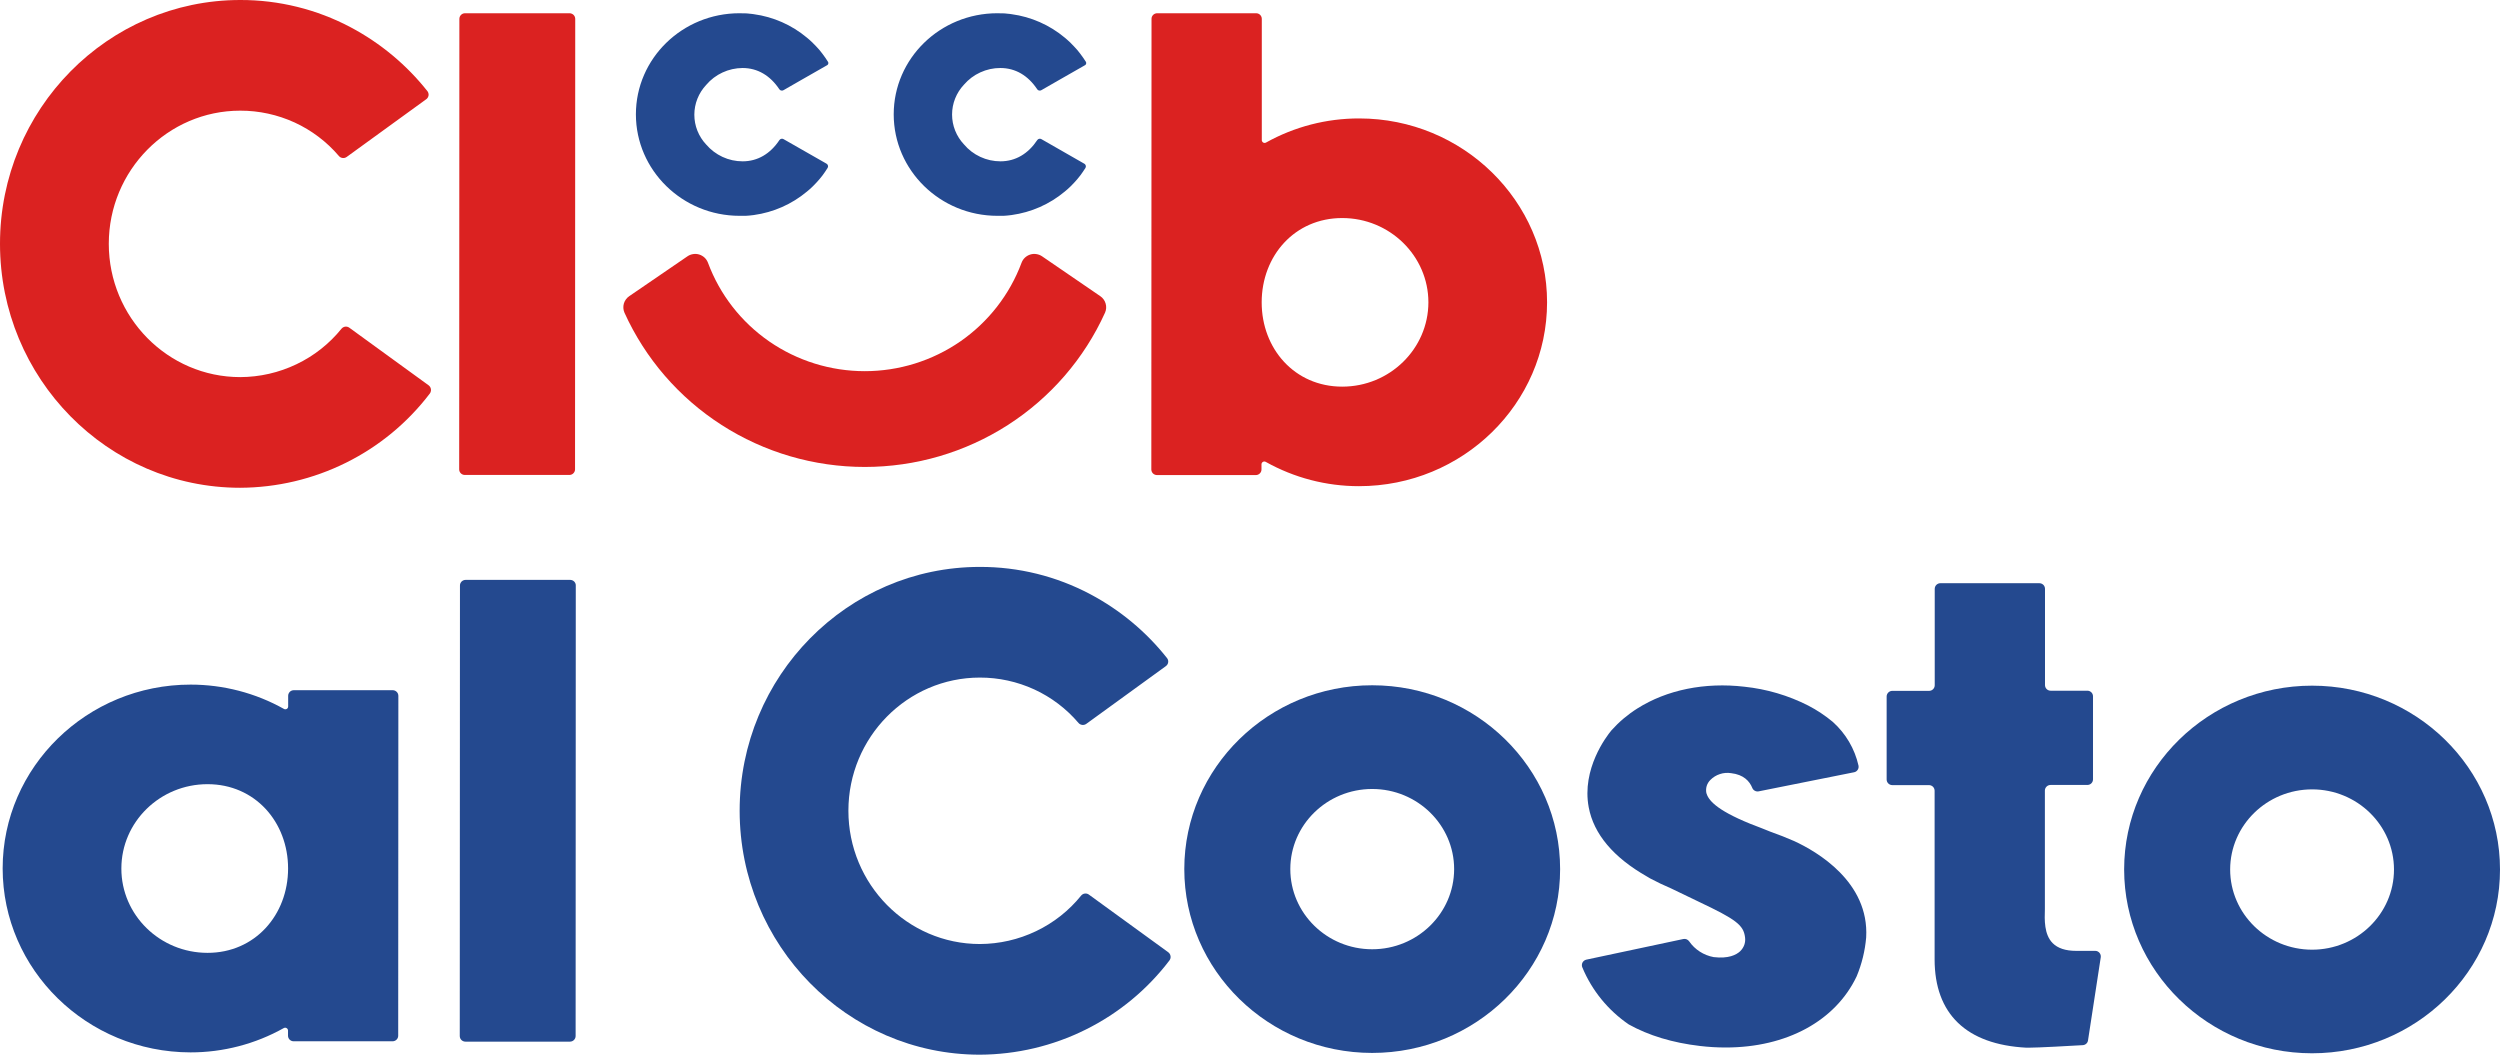 <svg width="64" height="27" viewBox="0 0 64 27" fill="none" xmlns="http://www.w3.org/2000/svg">
<g clip-path="url(#clip0_2364_136)">
<path d="M26.679 6.563C26.635 6.532 26.585 6.513 26.532 6.505C26.48 6.496 26.426 6.5 26.375 6.516C26.324 6.532 26.278 6.559 26.239 6.595C26.2 6.631 26.171 6.676 26.152 6.726C25.849 7.54 25.302 8.243 24.585 8.74C23.867 9.236 23.013 9.502 22.138 9.502C21.263 9.502 20.409 9.236 19.691 8.74C18.973 8.243 18.426 7.54 18.124 6.726C18.105 6.676 18.075 6.631 18.037 6.595C17.998 6.559 17.951 6.532 17.901 6.516C17.85 6.5 17.796 6.496 17.743 6.505C17.691 6.513 17.641 6.532 17.597 6.563L16.11 7.581C16.043 7.626 15.994 7.693 15.971 7.77C15.949 7.847 15.954 7.93 15.986 8.004C16.519 9.18 17.382 10.179 18.474 10.88C19.565 11.581 20.838 11.954 22.138 11.954C23.438 11.954 24.71 11.581 25.802 10.88C26.893 10.179 27.757 9.18 28.289 8.004C28.322 7.93 28.327 7.847 28.304 7.77C28.282 7.693 28.233 7.626 28.166 7.581L26.679 6.563Z" fill="#DB2221"/>
<path d="M21.186 4.3C21.147 4.361 21.091 4.446 21.059 4.487C21.01 4.551 20.958 4.613 20.903 4.672L20.899 4.676C20.877 4.7 20.842 4.738 20.817 4.761L20.804 4.774C20.781 4.796 20.756 4.819 20.732 4.841L20.689 4.878L20.658 4.904C20.271 5.228 19.799 5.436 19.298 5.505L19.247 5.511L19.185 5.518C19.153 5.518 19.12 5.523 19.088 5.525H19.052C19.013 5.525 18.974 5.525 18.934 5.525C17.47 5.525 16.279 4.36 16.279 2.928C16.279 1.496 17.468 0.339 18.931 0.339C18.971 0.339 19.011 0.339 19.05 0.342H19.085C19.118 0.342 19.15 0.346 19.183 0.35L19.245 0.356L19.296 0.363C19.797 0.431 20.269 0.639 20.656 0.963L20.686 0.988L20.73 1.026C20.754 1.048 20.778 1.07 20.802 1.093L20.815 1.107C20.84 1.131 20.865 1.156 20.889 1.182L20.901 1.195C20.958 1.251 21.008 1.316 21.057 1.38C21.107 1.446 21.154 1.514 21.197 1.583C21.201 1.59 21.204 1.598 21.206 1.606C21.207 1.615 21.206 1.623 21.204 1.631C21.202 1.639 21.198 1.646 21.194 1.653C21.189 1.659 21.182 1.665 21.175 1.669L20.466 2.074L20.057 2.309C20.039 2.319 20.019 2.322 19.999 2.318C19.979 2.313 19.962 2.302 19.951 2.285C19.718 1.935 19.395 1.741 19.009 1.741C18.832 1.742 18.657 1.781 18.496 1.856C18.335 1.93 18.193 2.039 18.079 2.173C17.884 2.381 17.775 2.654 17.775 2.937C17.775 3.221 17.884 3.494 18.079 3.701C18.194 3.835 18.337 3.943 18.497 4.017C18.658 4.092 18.834 4.13 19.011 4.13C19.397 4.13 19.721 3.936 19.953 3.586C19.965 3.569 19.982 3.557 20.001 3.553C20.021 3.548 20.041 3.552 20.059 3.562L21.159 4.19C21.168 4.196 21.176 4.203 21.183 4.211C21.189 4.219 21.194 4.229 21.196 4.239C21.199 4.249 21.199 4.26 21.198 4.27C21.196 4.281 21.192 4.291 21.186 4.3Z" fill="#24498F"/>
<path d="M27.787 4.3C27.747 4.361 27.691 4.446 27.659 4.487C27.61 4.551 27.558 4.613 27.503 4.672L27.499 4.676C27.477 4.7 27.442 4.738 27.417 4.761L27.404 4.774C27.381 4.796 27.357 4.819 27.332 4.841L27.289 4.878L27.258 4.904C26.871 5.228 26.399 5.436 25.898 5.505L25.847 5.511L25.785 5.518C25.753 5.518 25.72 5.523 25.688 5.525H25.652C25.613 5.525 25.574 5.525 25.534 5.525C24.07 5.525 22.879 4.36 22.879 2.928C22.879 1.496 24.068 0.339 25.532 0.339C25.572 0.339 25.611 0.339 25.651 0.342H25.686C25.718 0.342 25.751 0.346 25.784 0.35L25.846 0.356L25.896 0.363C26.398 0.431 26.869 0.639 27.257 0.963L27.287 0.988L27.33 1.026C27.355 1.048 27.379 1.07 27.403 1.093L27.416 1.107C27.44 1.131 27.465 1.156 27.489 1.182L27.501 1.195C27.558 1.251 27.609 1.316 27.658 1.38C27.708 1.446 27.755 1.514 27.799 1.583C27.803 1.59 27.805 1.598 27.807 1.606C27.808 1.615 27.807 1.623 27.805 1.631C27.803 1.639 27.8 1.646 27.795 1.653C27.79 1.659 27.783 1.665 27.776 1.669L27.067 2.074L26.658 2.309C26.64 2.319 26.62 2.322 26.6 2.318C26.581 2.313 26.563 2.302 26.552 2.285C26.32 1.935 25.996 1.741 25.61 1.741C25.433 1.74 25.257 1.779 25.096 1.853C24.935 1.926 24.792 2.034 24.677 2.168C24.482 2.375 24.373 2.648 24.373 2.932C24.373 3.216 24.482 3.489 24.677 3.696C24.791 3.832 24.934 3.941 25.096 4.016C25.257 4.091 25.433 4.13 25.612 4.13C25.998 4.13 26.321 3.936 26.554 3.586C26.565 3.569 26.582 3.557 26.602 3.553C26.622 3.548 26.642 3.552 26.66 3.562L27.76 4.192C27.769 4.197 27.777 4.204 27.783 4.213C27.789 4.221 27.794 4.23 27.796 4.24C27.799 4.25 27.799 4.261 27.798 4.271C27.796 4.281 27.793 4.291 27.787 4.3Z" fill="#24498F"/>
<path d="M11.003 10.075C10.435 10.821 9.702 11.427 8.859 11.845C8.017 12.264 7.088 12.483 6.146 12.487C2.756 12.486 0 9.684 0 6.24C0 2.797 2.761 -0 6.152 -0C7.138 -0.002 8.11 0.238 8.98 0.7C9.741 1.104 10.409 1.661 10.942 2.334C10.954 2.349 10.963 2.367 10.967 2.386C10.973 2.404 10.974 2.424 10.971 2.443C10.968 2.462 10.961 2.481 10.951 2.498C10.941 2.514 10.928 2.529 10.912 2.54L8.876 4.017C8.846 4.039 8.809 4.049 8.772 4.045C8.734 4.04 8.7 4.023 8.676 3.994C8.366 3.63 7.979 3.337 7.543 3.136C7.106 2.936 6.631 2.832 6.15 2.833C4.296 2.833 2.785 4.361 2.785 6.242C2.785 8.123 4.293 9.653 6.15 9.654C6.649 9.652 7.14 9.54 7.589 9.325C8.038 9.111 8.433 8.799 8.744 8.413C8.768 8.385 8.802 8.367 8.838 8.362C8.875 8.358 8.912 8.367 8.942 8.389L10.974 9.865C10.989 9.877 11.003 9.892 11.013 9.909C11.023 9.926 11.029 9.944 11.032 9.964C11.035 9.983 11.034 10.003 11.028 10.022C11.024 10.041 11.015 10.059 11.003 10.075Z" fill="#DB2221"/>
<path d="M14.726 0.485L14.721 12.016C14.721 12.054 14.705 12.09 14.678 12.117C14.651 12.144 14.615 12.159 14.576 12.159H11.9C11.861 12.159 11.825 12.144 11.797 12.117C11.77 12.09 11.755 12.054 11.755 12.016L11.76 0.484C11.76 0.465 11.763 0.446 11.771 0.428C11.778 0.411 11.788 0.395 11.802 0.382C11.815 0.368 11.831 0.357 11.849 0.35C11.866 0.343 11.885 0.339 11.904 0.339H14.581C14.6 0.339 14.619 0.343 14.637 0.351C14.654 0.358 14.67 0.369 14.684 0.382C14.697 0.396 14.708 0.412 14.715 0.429C14.722 0.447 14.726 0.466 14.726 0.485Z" fill="#DB2221"/>
<path d="M39.605 7.74C39.604 10.335 37.445 12.446 34.79 12.446C33.954 12.447 33.132 12.232 32.403 11.824C32.392 11.818 32.38 11.814 32.367 11.814C32.355 11.814 32.342 11.817 32.331 11.824C32.32 11.83 32.311 11.839 32.304 11.85C32.298 11.861 32.294 11.873 32.294 11.886V12.018C32.294 12.056 32.279 12.092 32.252 12.119C32.225 12.146 32.188 12.162 32.15 12.162H29.619C29.58 12.162 29.543 12.146 29.516 12.12C29.489 12.093 29.474 12.056 29.474 12.018L29.479 0.488C29.478 0.468 29.481 0.449 29.488 0.431C29.495 0.413 29.506 0.396 29.52 0.382C29.534 0.368 29.55 0.357 29.568 0.35C29.586 0.343 29.606 0.339 29.625 0.339H32.157C32.176 0.339 32.195 0.343 32.213 0.35C32.23 0.357 32.246 0.368 32.26 0.381C32.273 0.395 32.284 0.411 32.291 0.428C32.298 0.445 32.302 0.464 32.302 0.483V3.587C32.302 3.6 32.305 3.612 32.312 3.623C32.318 3.634 32.327 3.643 32.338 3.649C32.349 3.656 32.362 3.659 32.375 3.659C32.387 3.659 32.4 3.655 32.411 3.649C33.139 3.243 33.961 3.03 34.797 3.032C37.449 3.033 39.606 5.148 39.605 7.74ZM36.567 7.74C36.567 6.552 35.578 5.582 34.361 5.582C33.145 5.581 32.3 6.549 32.299 7.739C32.298 8.928 33.143 9.898 34.36 9.898C35.576 9.899 36.566 8.929 36.567 7.739V7.74Z" fill="#DB2221"/>
<path d="M10.198 17.814L10.194 26.514C10.194 26.552 10.179 26.588 10.152 26.615C10.124 26.642 10.088 26.657 10.049 26.657H7.517C7.479 26.657 7.442 26.642 7.415 26.615C7.388 26.588 7.373 26.552 7.373 26.514V26.381C7.373 26.369 7.369 26.356 7.363 26.345C7.356 26.334 7.347 26.325 7.336 26.319C7.325 26.313 7.313 26.309 7.3 26.309C7.288 26.309 7.275 26.313 7.264 26.319C6.536 26.727 5.713 26.942 4.877 26.941C2.224 26.937 0.068 24.825 0.068 22.23C0.069 19.636 2.228 17.525 4.881 17.526C5.717 17.526 6.54 17.74 7.268 18.148C7.279 18.155 7.292 18.158 7.304 18.158C7.317 18.158 7.329 18.155 7.34 18.149C7.351 18.143 7.361 18.134 7.367 18.123C7.373 18.112 7.377 18.099 7.377 18.087V17.813C7.377 17.794 7.38 17.775 7.388 17.758C7.395 17.741 7.406 17.725 7.419 17.711C7.432 17.698 7.448 17.687 7.466 17.68C7.484 17.673 7.502 17.669 7.521 17.669H10.053C10.072 17.669 10.091 17.673 10.109 17.68C10.126 17.688 10.142 17.698 10.156 17.712C10.169 17.725 10.18 17.741 10.187 17.758C10.194 17.776 10.198 17.795 10.198 17.814ZM7.375 22.234C7.375 21.046 6.531 20.075 5.314 20.075C4.098 20.074 3.107 21.041 3.107 22.234C3.106 23.426 4.095 24.392 5.312 24.393C6.528 24.394 7.374 23.422 7.375 22.234Z" fill="#24498F"/>
<path d="M14.74 14.992L14.736 26.522C14.736 26.561 14.72 26.597 14.693 26.624C14.666 26.651 14.629 26.666 14.591 26.666H11.915C11.877 26.666 11.84 26.651 11.812 26.624C11.785 26.597 11.77 26.561 11.77 26.522L11.775 14.992C11.774 14.973 11.778 14.954 11.785 14.936C11.792 14.918 11.803 14.902 11.816 14.888C11.83 14.874 11.846 14.864 11.864 14.856C11.882 14.849 11.901 14.845 11.92 14.845H14.596C14.615 14.845 14.634 14.849 14.652 14.856C14.67 14.864 14.686 14.874 14.7 14.888C14.713 14.902 14.724 14.918 14.731 14.936C14.738 14.954 14.741 14.973 14.74 14.992Z" fill="#24498F"/>
<path d="M29.937 24.588C29.369 25.334 28.636 25.94 27.793 26.358C26.951 26.777 26.023 26.996 25.08 27C21.69 26.998 18.935 24.196 18.935 20.754C18.935 17.311 21.695 14.511 25.085 14.513C26.072 14.51 27.044 14.751 27.914 15.213C28.675 15.617 29.343 16.173 29.876 16.847C29.888 16.862 29.896 16.88 29.902 16.898C29.907 16.917 29.908 16.937 29.905 16.956C29.902 16.975 29.896 16.994 29.886 17.01C29.875 17.027 29.862 17.041 29.846 17.053L27.81 18.53C27.78 18.552 27.743 18.562 27.706 18.558C27.668 18.553 27.634 18.536 27.61 18.508C27.3 18.143 26.913 17.85 26.477 17.649C26.04 17.449 25.565 17.345 25.084 17.346C23.229 17.346 21.719 18.873 21.719 20.755C21.719 22.636 23.227 24.166 25.084 24.167C25.583 24.165 26.074 24.053 26.523 23.838C26.972 23.624 27.367 23.312 27.678 22.926C27.702 22.898 27.735 22.879 27.772 22.875C27.809 22.87 27.846 22.88 27.876 22.902L29.908 24.378C29.923 24.39 29.937 24.405 29.947 24.422C29.957 24.439 29.963 24.457 29.966 24.477C29.969 24.497 29.968 24.516 29.963 24.535C29.957 24.554 29.949 24.572 29.937 24.588Z" fill="#24498F"/>
<path d="M39.939 22.251C39.939 24.846 37.779 26.956 35.126 26.955C32.474 26.954 30.317 24.841 30.318 22.247C30.319 19.652 32.478 17.541 35.13 17.543C37.783 17.544 39.94 19.656 39.939 22.251ZM37.226 22.251C37.226 21.119 36.286 20.199 35.129 20.198C33.972 20.198 33.032 21.117 33.032 22.249C33.032 23.38 33.971 24.301 35.127 24.301C36.283 24.302 37.225 23.381 37.226 22.249V22.251Z" fill="#24498F"/>
<path d="M47.774 23.998C47.745 24.34 47.663 24.675 47.531 24.993C46.988 26.137 45.736 26.816 44.178 26.816C43.958 26.816 43.738 26.803 43.52 26.777C42.819 26.695 42.208 26.51 41.697 26.226C41.167 25.864 40.754 25.357 40.508 24.766C40.499 24.746 40.495 24.725 40.496 24.704C40.496 24.683 40.502 24.662 40.511 24.643C40.521 24.624 40.535 24.607 40.552 24.594C40.569 24.581 40.589 24.572 40.61 24.567L43.093 24.039C43.121 24.033 43.151 24.035 43.177 24.046C43.204 24.057 43.227 24.076 43.243 24.099C43.39 24.311 43.616 24.455 43.87 24.502C44.25 24.547 44.447 24.445 44.546 24.354C44.594 24.308 44.631 24.252 44.654 24.189C44.676 24.126 44.682 24.059 44.673 23.994C44.634 23.682 44.445 23.537 43.485 23.083L43.473 23.077C43.282 22.987 43.045 22.873 42.779 22.743C42.596 22.665 42.417 22.58 42.251 22.491L42.236 22.483L42.164 22.44C41.303 21.95 40.8 21.353 40.671 20.666C40.487 19.686 41.123 18.853 41.253 18.697C41.447 18.48 41.672 18.29 41.919 18.135C42.673 17.659 43.644 17.462 44.657 17.58C45.227 17.64 45.78 17.803 46.29 18.062C46.514 18.178 46.724 18.318 46.918 18.479C47.25 18.776 47.481 19.168 47.578 19.601C47.581 19.619 47.581 19.638 47.578 19.657C47.574 19.676 47.567 19.693 47.556 19.709C47.545 19.725 47.532 19.738 47.516 19.749C47.5 19.759 47.482 19.767 47.464 19.77L45.02 20.259C44.987 20.265 44.952 20.26 44.923 20.243C44.893 20.227 44.87 20.201 44.858 20.169C44.789 20 44.639 19.83 44.317 19.793C44.221 19.778 44.122 19.785 44.03 19.816C43.937 19.846 43.853 19.898 43.785 19.967C43.742 20.01 43.709 20.063 43.691 20.122C43.674 20.18 43.671 20.242 43.683 20.302C43.73 20.463 43.897 20.72 44.807 21.089C44.989 21.159 45.155 21.223 45.321 21.291C45.533 21.366 45.739 21.447 45.93 21.531C46.514 21.799 47.855 22.579 47.774 23.998Z" fill="#24498F"/>
<path d="M53.779 24.509L53.453 26.635C53.449 26.667 53.433 26.697 53.408 26.719C53.384 26.741 53.352 26.754 53.319 26.756C53.009 26.774 52.179 26.821 51.926 26.821H51.877C50.337 26.74 49.526 25.957 49.526 24.558V20.243C49.526 20.205 49.511 20.168 49.484 20.141C49.457 20.114 49.42 20.099 49.382 20.099H48.443C48.424 20.099 48.405 20.095 48.388 20.088C48.37 20.081 48.354 20.07 48.341 20.057C48.327 20.044 48.317 20.028 48.309 20.01C48.302 19.993 48.298 19.974 48.298 19.955V17.829C48.298 17.791 48.314 17.755 48.341 17.728C48.368 17.701 48.405 17.686 48.443 17.686H49.385C49.404 17.686 49.423 17.682 49.44 17.675C49.458 17.668 49.474 17.657 49.487 17.643C49.501 17.63 49.511 17.614 49.518 17.597C49.526 17.579 49.529 17.561 49.529 17.542V15.077C49.529 15.058 49.532 15.039 49.539 15.021C49.547 15.003 49.557 14.986 49.571 14.973C49.585 14.959 49.601 14.948 49.619 14.941C49.637 14.933 49.656 14.93 49.676 14.93H52.207C52.226 14.93 52.245 14.934 52.263 14.941C52.28 14.948 52.296 14.959 52.31 14.972C52.323 14.985 52.334 15.001 52.341 15.019C52.348 15.036 52.352 15.055 52.352 15.074V17.538C52.352 17.576 52.367 17.613 52.394 17.64C52.421 17.667 52.458 17.682 52.496 17.682H53.437C53.475 17.682 53.512 17.697 53.539 17.724C53.566 17.751 53.581 17.787 53.581 17.825V19.951C53.581 19.989 53.566 20.026 53.539 20.053C53.512 20.08 53.475 20.095 53.437 20.095H52.494C52.456 20.095 52.419 20.11 52.392 20.137C52.365 20.164 52.349 20.2 52.349 20.238C52.349 20.985 52.349 23.189 52.349 23.211V23.273C52.34 23.547 52.327 23.921 52.548 24.144C52.678 24.275 52.879 24.342 53.148 24.342H53.64C53.661 24.342 53.681 24.347 53.7 24.356C53.718 24.365 53.735 24.378 53.748 24.394C53.761 24.41 53.77 24.428 53.776 24.448C53.781 24.468 53.782 24.488 53.779 24.509Z" fill="#24498F"/>
<path d="M64 22.261C64 24.855 61.84 26.965 59.187 26.964C56.535 26.963 54.378 24.851 54.378 22.257C54.379 19.662 56.539 17.552 59.191 17.553C61.844 17.554 64.001 19.666 64 22.261ZM61.286 22.261C61.286 21.129 60.346 20.208 59.19 20.208C58.034 20.208 57.093 21.128 57.092 22.259C57.092 23.391 58.032 24.311 59.189 24.312C60.345 24.312 61.286 23.391 61.286 22.26V22.261Z" fill="#24498F"/>
</g>
<defs>
<clipPath id="clip0_2364_136">
<rect width="64" height="27" fill="white"/>
</clipPath>
</defs>
</svg>
